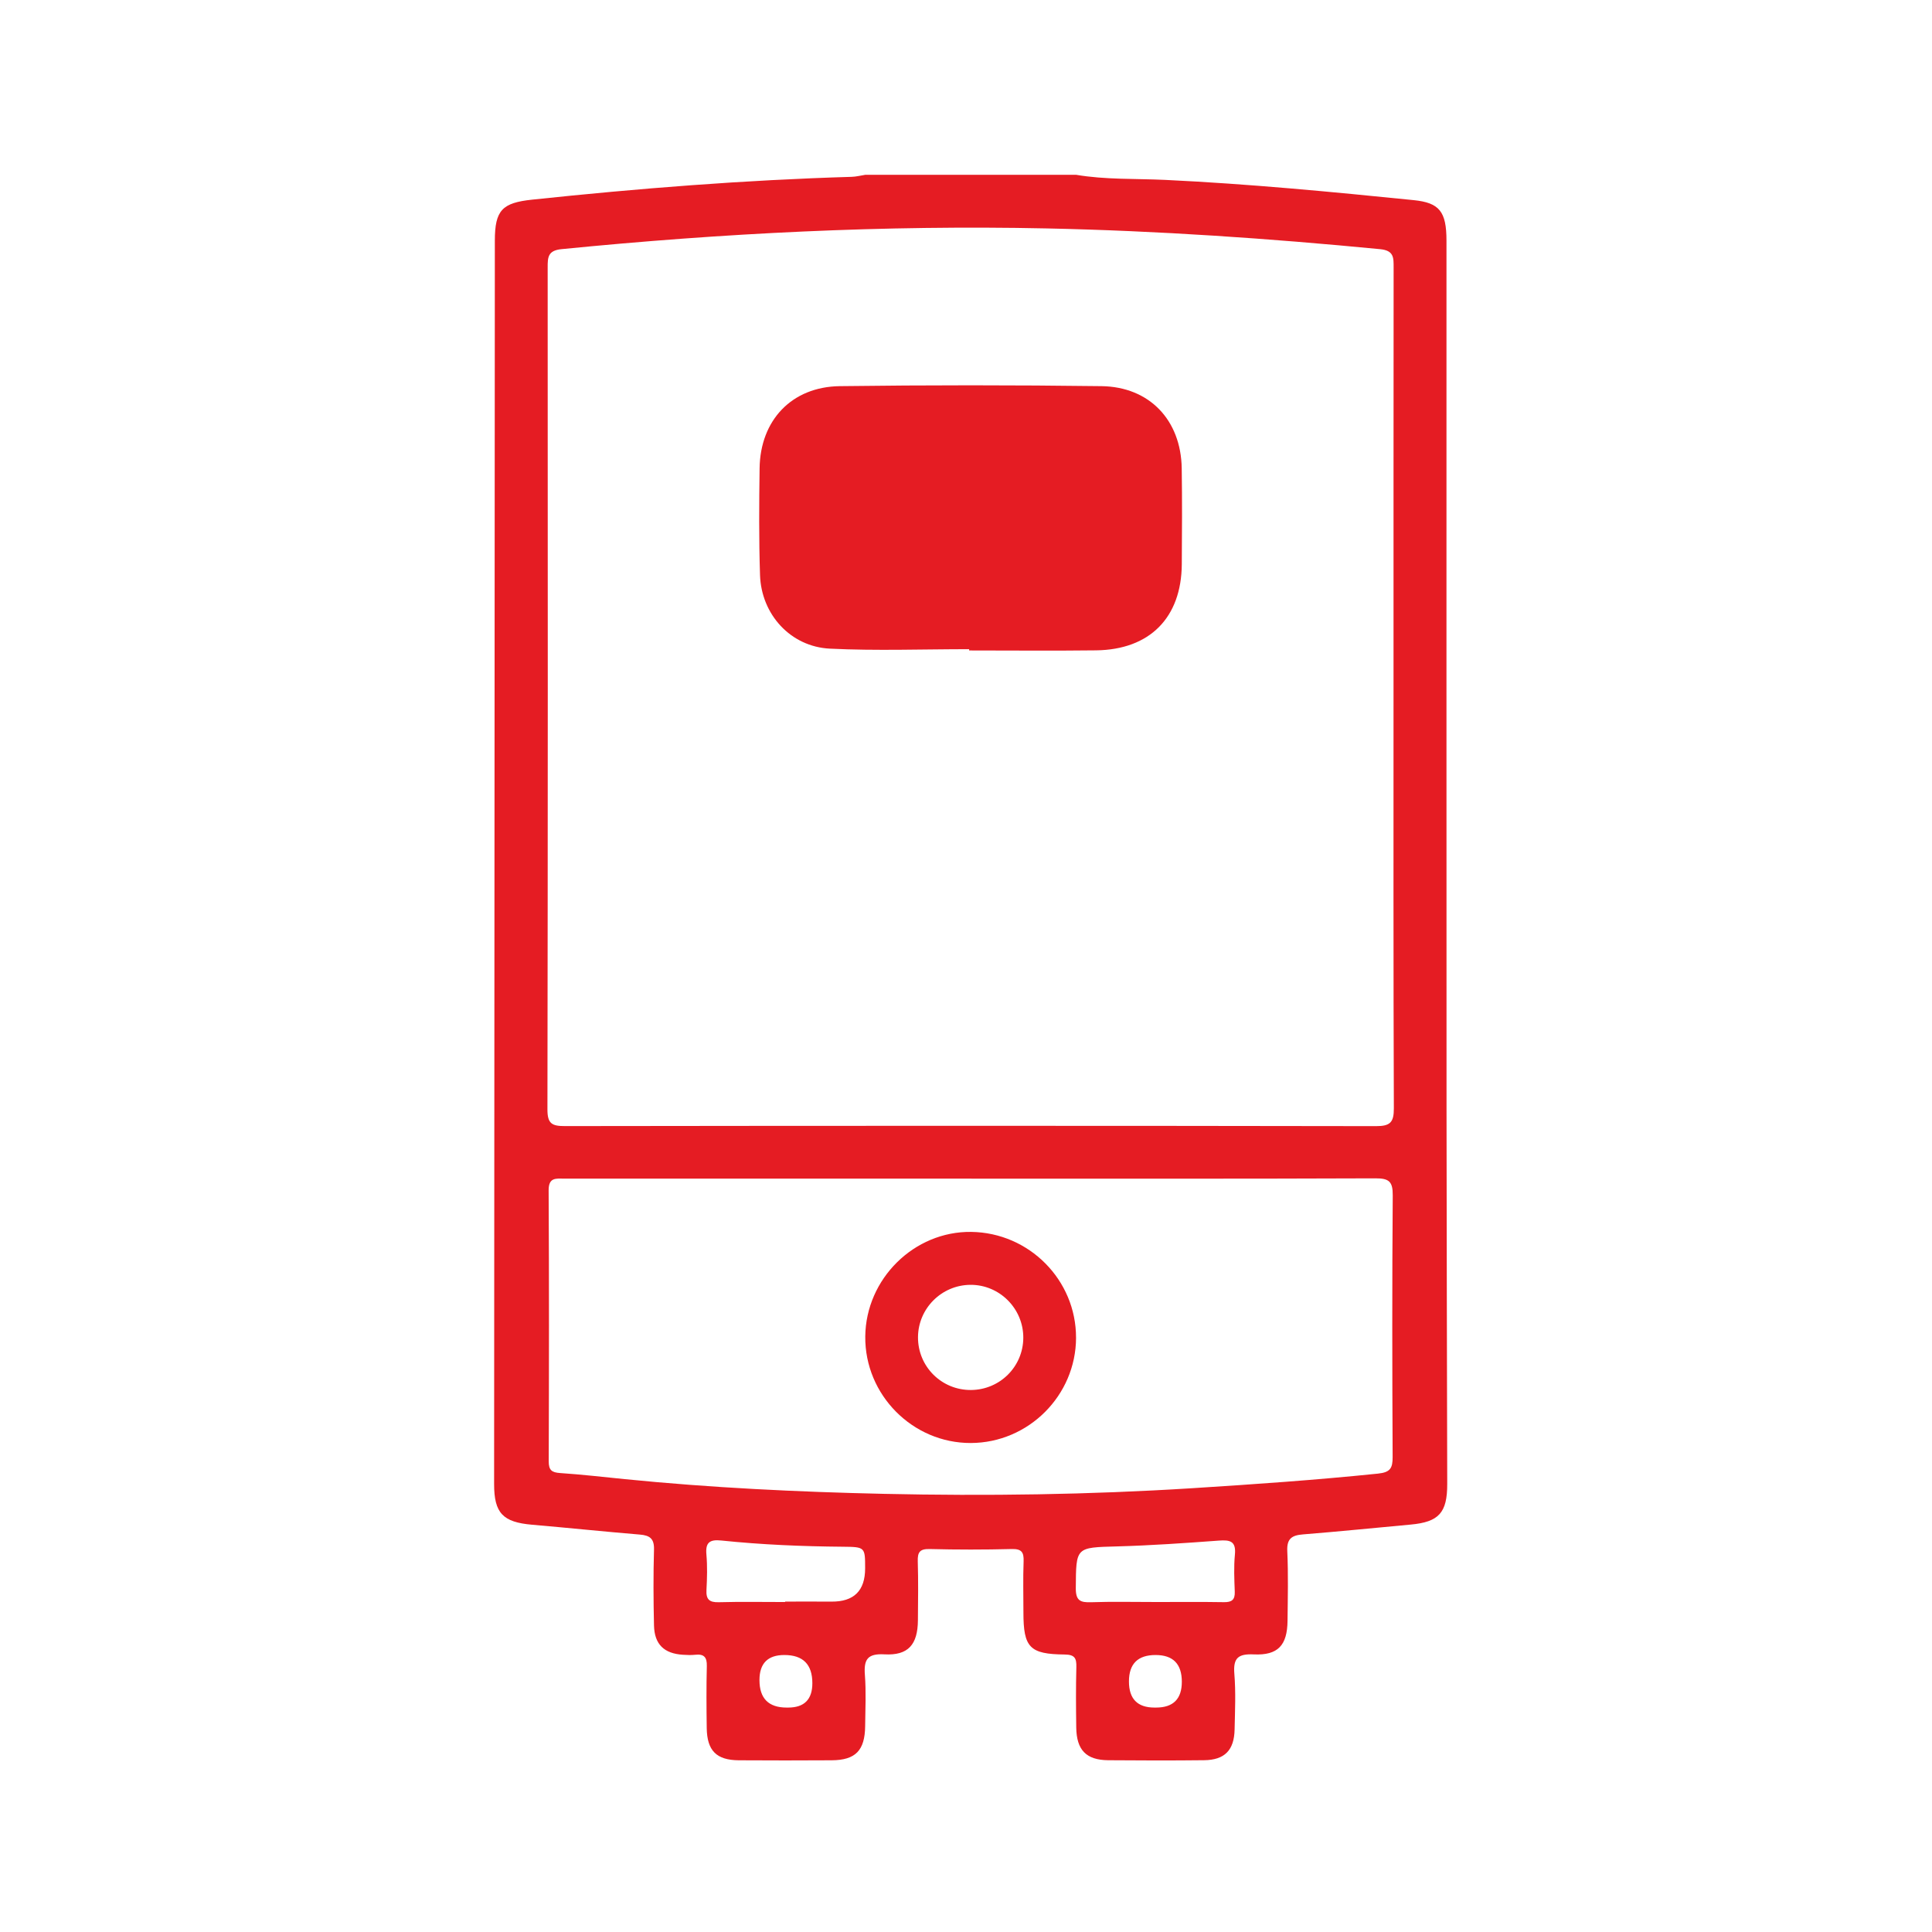 <?xml version="1.0" encoding="UTF-8"?>
<svg id="Layer_1" data-name="Layer 1" xmlns="http://www.w3.org/2000/svg" viewBox="0 0 1080 1080">
  <defs>
    <style>
      .cls-1 {
        fill: #e51c23;
      }
    </style>
  </defs>
  <path class="cls-1" d="M601.45,97.7c16.56,2.82,33.36,2.08,50.03,2.87,46.41,2.21,92.61,6.63,138.8,11.31,14.39,1.46,18.31,6.39,18.31,22.66,.01,162.14-.03,324.28,.03,486.42,.03,69.53,.27,139.05,.39,208.58,.03,16.12-4.67,21.26-20.45,22.71-20.07,1.85-40.12,3.88-60.2,5.49-6.27,.5-9.09,2.4-8.76,9.39,.6,12.95,.28,25.96,.14,38.94-.15,13.65-5.34,19.38-18.83,18.75-8.73-.4-11.63,1.96-10.9,10.86,.85,10.32,.36,20.76,.14,31.14-.24,11.57-5.57,17.02-17.01,17.15-17.89,.2-35.77,.17-53.66,.01-12.29-.11-17.68-5.7-17.85-18.3-.15-11.25-.24-22.51,.06-33.75,.13-4.98-.89-6.99-6.55-7.05-19.59-.18-23.03-3.97-23.04-23.47,0-9.52-.26-19.05,.1-28.56,.19-5.13-1.08-7.08-6.65-6.93-15.28,.39-30.58,.39-45.86,0-5.58-.14-6.81,1.82-6.65,6.94,.34,10.95,.17,21.92,.08,32.89-.1,13.61-5.44,19.78-18.68,19.04-9.49-.53-11.63,2.85-10.96,11.49,.73,9.46,.24,19.03,.15,28.55-.13,13.69-5.36,19.1-18.74,19.18-17.31,.1-34.62,.12-51.93,0-12.49-.1-17.72-5.39-17.89-18.04-.16-11.54-.24-23.08,.05-34.62,.13-4.95-1.57-6.87-6.46-6.33-2.28,.25-4.62,.15-6.92,0-10.49-.66-15.9-5.82-16.15-16.35-.33-14.13-.41-28.28,0-42.4,.18-6.13-2.28-7.96-7.87-8.43-20.08-1.67-40.13-3.77-60.2-5.5-16.42-1.41-21.32-6.45-21.31-22.8,.13-231.66,.27-463.33,.41-694.99,.01-17.11,4.15-21.18,20.89-22.95,59.39-6.29,118.88-10.99,178.59-12.75,2.56-.08,5.11-.75,7.66-1.14,39.24,0,78.48,0,117.72,0Zm177.54,287.33c0-78.45-.02-156.9,.05-235.36,0-5.51,.28-9.62-7.52-10.38-62.02-6-124.13-10.28-186.43-11.6-90.65-1.92-181.02,2.62-271.22,11.59-7.58,.75-7.73,4.51-7.72,10.2,.08,156.9,.13,313.81-.13,470.71-.01,8,2.55,9.31,9.79,9.3,151.13-.2,302.27-.22,453.4,.03,7.99,.01,9.99-2.16,9.96-10.01-.29-78.16-.18-156.33-.18-234.49Zm-235.9,273.84c-75.85,0-151.7,0-227.56-.02-4.7,0-8.88-.85-8.84,6.62,.28,50.47,.21,100.94,.05,151.42-.02,4.92,1.68,6.23,6.35,6.55,12.06,.81,24.07,2.19,36.1,3.4,48.18,4.83,96.52,7.16,144.9,8.23,57.37,1.27,114.71,.47,172.02-3.13,34.77-2.19,69.5-4.6,104.17-8.18,6.89-.71,8.24-3.02,8.21-9.34-.24-48.74-.31-97.48,.06-146.22,.06-7.72-2.09-9.52-9.63-9.5-75.27,.29-150.55,.18-225.83,.18Zm-104.2,236.67c0-.08,0-.16,0-.24,8.64,0,17.27-.06,25.91,.01q18.82,.16,18.81-18.6c0-11.83,0-11.97-12.42-12.08-22.73-.19-45.42-1.13-68.02-3.48-6.36-.66-8.89,1.03-8.29,7.76,.58,6.57,.4,13.24,.04,19.85-.28,5.23,1.51,7.04,6.85,6.89,12.37-.34,24.75-.11,37.12-.11Zm206.42,0c12.95,0,25.9-.14,38.85,.08,4.41,.07,6.25-1.29,6.08-5.87-.26-6.9-.58-13.87,.08-20.71,.74-7.61-2.78-8.29-9.04-7.83-18.91,1.39-37.85,2.72-56.81,3.24-23.23,.64-22.93,.28-23.09,23.36-.05,6.94,2.5,8.06,8.53,7.85,11.79-.41,23.6-.12,35.39-.13Zm-220.76,43.64q0,15.36,15.19,15.36h.86q13.51,0,13.51-13.63,0-15.75-15.65-15.75-13.91,0-13.91,14.01Zm206.54,.78q0,14.58,14.28,14.58c.29,0,.57,0,.86,0q14.42,0,14.42-14.41,0-14.97-14.68-14.97-14.88,0-14.88,14.8Z"/>
  <path class="cls-1" d="M541.74,362.9c-25.94,0-51.93,.97-77.81-.3-21.98-1.07-38.36-19.13-39.07-41.13-.65-19.88-.51-39.8-.24-59.7,.37-26.88,17.97-45.56,44.85-45.91,48.74-.63,97.5-.63,146.24,0,26.89,.35,44.45,19.02,44.88,45.89,.28,17.88,.16,35.77,.04,53.65-.2,29.87-17.9,47.79-47.94,48.15-23.64,.29-47.3,.06-70.94,.06,0-.24,0-.48,0-.72Z"/>
  <path class="cls-1" d="M601.52,747.8c-.07,32.26-26.56,58.76-58.84,58.85-32.53,.09-59.31-26.93-58.99-59.54,.32-32.26,27.32-58.9,59.25-58.47,32.41,.44,58.65,26.94,58.57,59.17Zm-29.49,.08c.1-16.38-13.34-29.81-29.65-29.65-16.06,.16-29.1,13.2-29.21,29.23-.11,16.44,13.18,29.69,29.65,29.56,16.15-.13,29.11-13.06,29.21-29.14Z"/>
</svg>